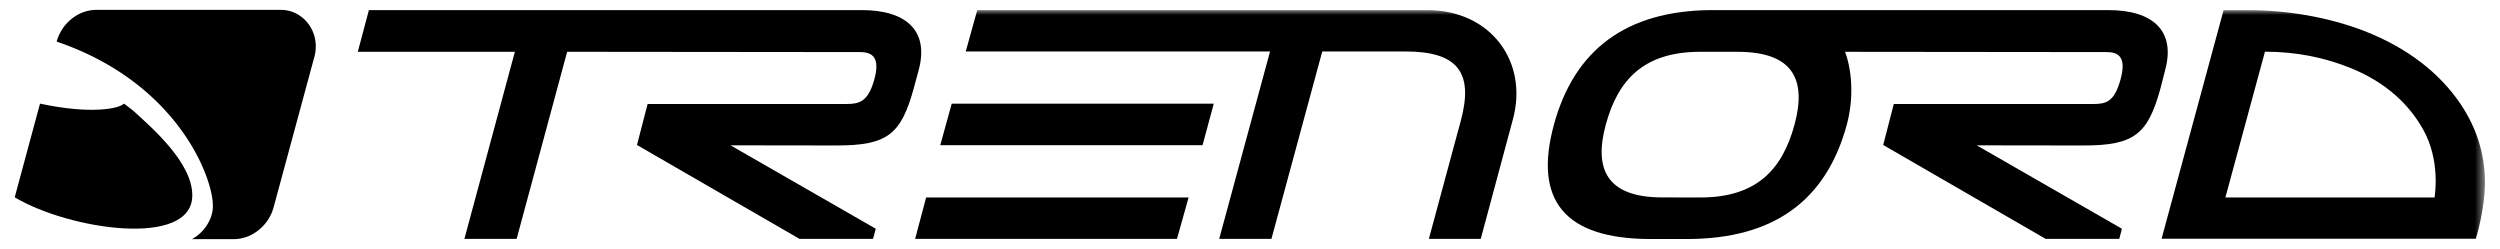 <svg xmlns="http://www.w3.org/2000/svg" width="251" height="25" fill="none" viewBox="0 0 251 25"><g clip-path="url(#a)"><path fill="color(display-p3 .11 .11 .11)" d="M28.188.99H9.717c-.512 0-1.04.098-1.541.31-1.224.526-2.096 1.577-2.464 2.792l-.022.086c12.102 4.115 15.648 13.578 15.681 16.4v.199c-.01 1.147-.807 2.541-2.106 3.233h4.171a3.93 3.93 0 0 0 1.542-.312 4.437 4.437 0 0 0 2.468-2.796l4.12-15.21c.086-.317.13-.627.138-.984C31.729 2.666 30.167.99 28.188.99Z"/><path fill="color(display-p3 .283 .283 .283)" d="M19.307 19.647c.034-3.27-3.964-6.744-5.941-8.542-.36-.284-.675-.534-.927-.703-.428.488-3.234 1.113-8.415.004L4 10.469l-2.52 9.33c0 .008-.008.008-.008.008 5.479 3.27 17.791 5.101 17.834-.16Z"/><path fill="color(display-p3 .11 .11 .11)" d="M180.172 12.51c-1.239 4.575-3.874 7.316-9.446 7.316-.038 0-3.839 0-3.896-.005-5.467-.022-6.834-2.801-5.608-7.312 1.228-4.528 3.843-7.275 9.368-7.307h3.854c5.56 0 6.955 2.744 5.728 7.307Zm31.52-11.495H171.71c-8.413.085-13.648 3.95-15.702 11.524-2.064 7.613 1.128 11.399 9.536 11.458h3.921c8.574-.026 13.881-3.819 15.957-11.488.746-2.782.483-5.532-.176-7.307l26.27.028c1.24 0 2.01.56 1.364 2.824-.608 2.155-1.429 2.386-2.676 2.386h-20.067l-1.062 4.117 16.309 9.425h7.39l.267-1.016-14.579-8.375 10.722.015c5.104 0 6.452-1.127 7.719-5.698l.476-1.866c1.086-3.988-1.284-6.027-5.687-6.027ZM91.88 23.982h26.29l1.164-4.156h-26.35l-1.105 4.156ZM86.54 1.016H37.035L35.923 5.2h15.77l-5.067 18.781h5.245l5.071-18.781 29.423.03c1.247 0 2.04.559 1.393 2.823-.61 2.155-1.494 2.386-2.738 2.386H65.022l-1.07 4.117 16.317 9.425h7.385l.272-1.015-14.581-8.376 10.671.015c5.103 0 6.445-1.127 7.714-5.698l.504-1.866c1.077-3.987-1.295-6.026-5.694-6.026ZM94.402 14.58h26.333l1.127-4.174h-26.31l-1.15 4.173Z"/><mask id="b" width="249" height="35" x="1" y="0" maskUnits="userSpaceOnUse" style="mask-type:luminance"><path fill="#fff" d="M1.473.99H249.49v33.476H1.473V.99Z"/></mask><g fill="color(display-p3 .11 .11 .11)" mask="url(#b)"><path d="M143.281 1.016H98.117L96.96 5.168h30.553l-5.105 18.813h5.245l5.101-18.813h8.369c5.251 0 6.815 2.13 5.566 6.864l-3.231 11.95h5.209l3.201-11.901c1.638-5.837-2.158-11.067-8.587-11.067ZM237.513 3.164c-3.76-1.477-7.99-2.141-11.687-2.141h-2.578l-6.225 22.948h31.551s.962-3.051.913-5.9c-.05-2.639-.821-5.217-2.448-7.631-2.141-3.163-5.35-5.615-9.526-7.276Zm6.917 16.658h-21l3.971-14.632c3.189 0 6.035.6 8.605 1.642 3.641 1.473 5.916 3.74 7.269 6.155 1.742 3.085 1.196 6.528 1.155 6.835Z"/></g></g><defs><clipPath id="a"><path fill="#fff" d="M0 0h250v25H0z" transform="translate(.48)"/></clipPath></defs></svg>